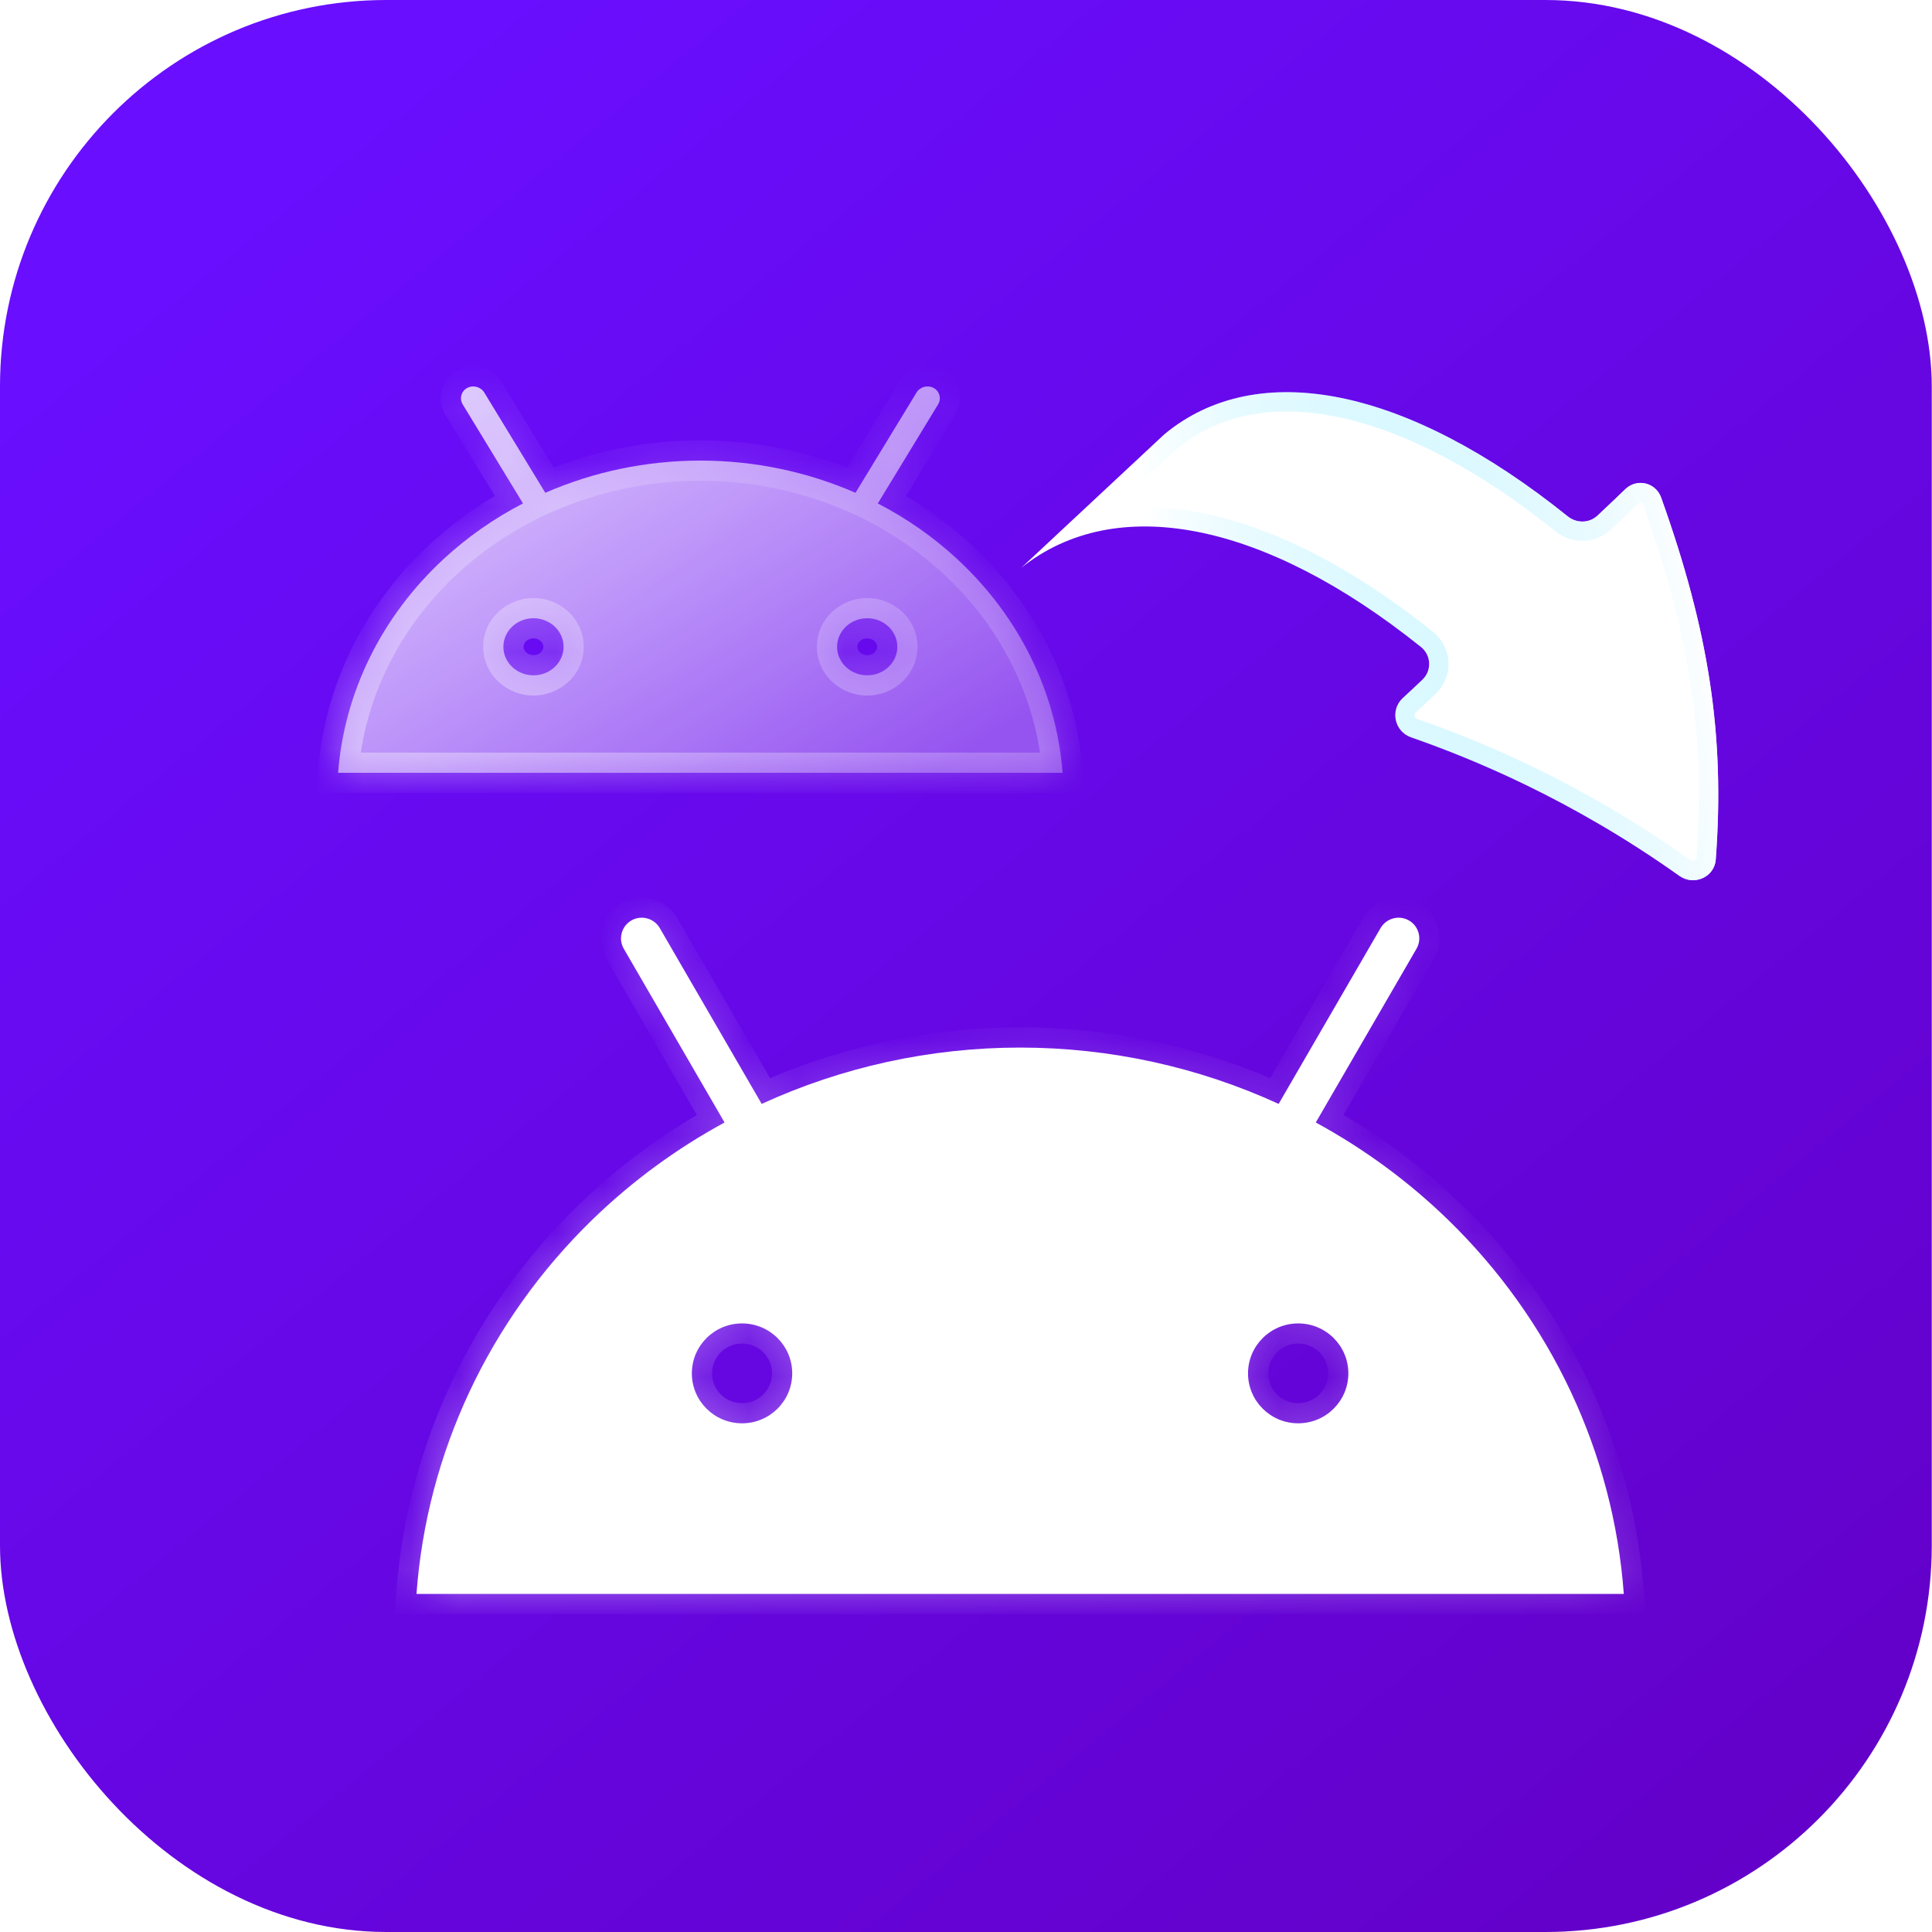 <svg width="40" height="40" viewBox="0 0 40 40" fill="none" xmlns="http://www.w3.org/2000/svg">
<rect width="39.995" height="40" rx="8" fill="url(#paint0_linear_230_11672)"/>
<mask id="path-2-inside-1_230_11672" fill="white">
<path fill-rule="evenodd" clip-rule="evenodd" d="M19.331 8.033C19.207 7.965 19.048 8.008 18.975 8.128L17.712 10.203C16.717 9.768 15.622 9.536 14.501 9.536C13.38 9.536 12.284 9.768 11.29 10.203L10.027 8.128C9.954 8.008 9.795 7.965 9.671 8.033C9.548 8.1 9.507 8.253 9.58 8.373L10.828 10.423C10.231 10.732 9.677 11.118 9.184 11.574C7.9 12.762 7.128 14.335 7 16H22C21.872 14.335 21.101 12.762 19.817 11.574C19.325 11.118 18.771 10.732 18.174 10.423L19.422 8.373C19.495 8.252 19.454 8.1 19.331 8.033ZM11.668 13.391C11.668 13.717 11.389 13.982 11.045 13.982C10.701 13.982 10.422 13.717 10.422 13.391C10.422 13.065 10.701 12.8 11.045 12.8C11.389 12.8 11.668 13.065 11.668 13.391ZM17.954 13.982C18.299 13.982 18.578 13.717 18.578 13.391C18.578 13.065 18.299 12.8 17.954 12.8C17.61 12.8 17.331 13.065 17.331 13.391C17.331 13.717 17.61 13.982 17.954 13.982Z"/>
</mask>
<path fill-rule="evenodd" clip-rule="evenodd" d="M19.331 8.033C19.207 7.965 19.048 8.008 18.975 8.128L17.712 10.203C16.717 9.768 15.622 9.536 14.501 9.536C13.38 9.536 12.284 9.768 11.29 10.203L10.027 8.128C9.954 8.008 9.795 7.965 9.671 8.033C9.548 8.1 9.507 8.253 9.58 8.373L10.828 10.423C10.231 10.732 9.677 11.118 9.184 11.574C7.9 12.762 7.128 14.335 7 16H22C21.872 14.335 21.101 12.762 19.817 11.574C19.325 11.118 18.771 10.732 18.174 10.423L19.422 8.373C19.495 8.252 19.454 8.1 19.331 8.033ZM11.668 13.391C11.668 13.717 11.389 13.982 11.045 13.982C10.701 13.982 10.422 13.717 10.422 13.391C10.422 13.065 10.701 12.8 11.045 12.8C11.389 12.8 11.668 13.065 11.668 13.391ZM17.954 13.982C18.299 13.982 18.578 13.717 18.578 13.391C18.578 13.065 18.299 12.8 17.954 12.8C17.61 12.8 17.331 13.065 17.331 13.391C17.331 13.717 17.61 13.982 17.954 13.982Z" fill="url(#paint1_linear_230_11672)"/>
<path d="M18.975 8.128L18.618 7.911L18.618 7.911L18.975 8.128ZM19.331 8.033L19.13 8.399L19.13 8.399L19.331 8.033ZM17.712 10.203L17.545 10.586L17.879 10.732L18.069 10.42L17.712 10.203ZM11.29 10.203L10.933 10.42L11.123 10.731L11.457 10.585L11.29 10.203ZM10.027 8.128L9.67 8.345L9.67 8.345L10.027 8.128ZM9.671 8.033L9.872 8.399L9.872 8.399L9.671 8.033ZM9.58 8.373L9.937 8.155L9.937 8.155L9.58 8.373ZM10.828 10.423L11.02 10.794L11.418 10.588L11.185 10.206L10.828 10.423ZM9.184 11.574L8.9 11.268V11.268L9.184 11.574ZM7 16L6.584 15.968L6.549 16.418H7V16ZM22 16V16.418H22.451L22.417 15.968L22 16ZM19.817 11.574L20.101 11.268V11.268L19.817 11.574ZM18.174 10.423L17.817 10.206L17.584 10.588L17.981 10.794L18.174 10.423ZM19.422 8.373L19.779 8.59V8.59L19.422 8.373ZM19.332 8.345C19.289 8.416 19.203 8.439 19.13 8.399L19.532 7.666C19.212 7.492 18.808 7.6 18.618 7.911L19.332 8.345ZM18.069 10.42L19.332 8.345L18.618 7.911L17.355 9.986L18.069 10.42ZM14.501 9.954C15.564 9.954 16.603 10.174 17.545 10.586L17.879 9.82C16.831 9.362 15.679 9.119 14.501 9.119V9.954ZM11.457 10.585C12.399 10.174 13.437 9.954 14.501 9.954V9.119C13.322 9.119 12.17 9.362 11.123 9.82L11.457 10.585ZM9.67 8.345L10.933 10.42L11.647 9.985L10.384 7.911L9.67 8.345ZM9.872 8.399C9.799 8.439 9.713 8.416 9.67 8.345L10.384 7.911C10.195 7.6 9.79 7.492 9.471 7.666L9.872 8.399ZM9.937 8.155C9.988 8.239 9.957 8.352 9.872 8.399L9.471 7.666C9.138 7.848 9.027 8.266 9.224 8.59L9.937 8.155ZM11.185 10.206L9.937 8.155L9.224 8.59L10.472 10.64L11.185 10.206ZM9.467 11.881C9.932 11.451 10.455 11.086 11.02 10.794L10.636 10.052C10.006 10.378 9.421 10.786 8.9 11.268L9.467 11.881ZM7.417 16.032C7.537 14.477 8.258 13 9.467 11.881L8.9 11.268C7.542 12.524 6.72 14.194 6.584 15.968L7.417 16.032ZM22 15.582H7V16.418H22V15.582ZM19.534 11.881C20.743 13 21.465 14.477 21.584 16.032L22.417 15.968C22.281 14.194 21.459 12.524 20.101 11.268L19.534 11.881ZM17.981 10.794C18.546 11.087 19.069 11.451 19.534 11.881L20.101 11.268C19.58 10.786 18.995 10.378 18.366 10.052L17.981 10.794ZM19.065 8.155L17.817 10.206L18.53 10.64L19.779 8.59L19.065 8.155ZM19.13 8.399C19.045 8.352 19.014 8.239 19.065 8.155L19.779 8.59C19.976 8.266 19.864 7.848 19.532 7.666L19.13 8.399ZM11.045 14.4C11.599 14.4 12.086 13.969 12.086 13.391H11.251C11.251 13.466 11.18 13.564 11.045 13.564V14.4ZM10.004 13.391C10.004 13.969 10.491 14.4 11.045 14.4V13.564C10.911 13.564 10.84 13.466 10.84 13.391H10.004ZM11.045 12.382C10.491 12.382 10.004 12.813 10.004 13.391H10.84C10.84 13.316 10.911 13.217 11.045 13.217V12.382ZM12.086 13.391C12.086 12.813 11.599 12.382 11.045 12.382V13.217C11.18 13.217 11.251 13.316 11.251 13.391H12.086ZM18.16 13.391C18.16 13.466 18.089 13.564 17.954 13.564V14.4C18.508 14.4 18.995 13.969 18.995 13.391H18.16ZM17.954 13.217C18.089 13.217 18.16 13.316 18.16 13.391H18.995C18.995 12.813 18.508 12.382 17.954 12.382V13.217ZM17.749 13.391C17.749 13.316 17.82 13.217 17.954 13.217V12.382C17.401 12.382 16.913 12.813 16.913 13.391H17.749ZM17.954 13.564C17.82 13.564 17.749 13.466 17.749 13.391H16.913C16.913 13.969 17.401 14.4 17.954 14.4V13.564Z" fill="url(#paint2_linear_230_11672)" mask="url(#path-2-inside-1_230_11672)"/>
<g filter="url(#filter0_b_230_11672)">
<mask id="path-4-inside-2_230_11672" fill="white">
<path fill-rule="evenodd" clip-rule="evenodd" d="M13.66 19.215C13.541 19.01 13.278 18.939 13.072 19.057C12.867 19.175 12.796 19.438 12.915 19.643L15.001 23.24C14.005 23.781 13.082 24.457 12.261 25.255C10.122 27.334 8.836 30.087 8.623 33H33.619C33.406 30.087 32.12 27.334 29.981 25.255C29.16 24.457 28.237 23.782 27.242 23.24L29.327 19.643C29.446 19.438 29.376 19.176 29.171 19.057C28.965 18.939 28.702 19.01 28.583 19.215L26.473 22.855C24.815 22.094 22.989 21.689 21.121 21.689C19.253 21.689 17.428 22.094 15.77 22.855L13.66 19.215ZM16.402 28.434C16.402 29.005 15.937 29.468 15.363 29.468C14.789 29.468 14.324 29.005 14.324 28.434C14.324 27.863 14.789 27.4 15.363 27.4C15.937 27.4 16.402 27.863 16.402 28.434ZM26.878 29.468C27.451 29.468 27.916 29.005 27.916 28.434C27.916 27.863 27.451 27.4 26.878 27.4C26.304 27.4 25.839 27.863 25.839 28.434C25.839 29.005 26.304 29.468 26.878 29.468Z"/>
</mask>
<path fill-rule="evenodd" clip-rule="evenodd" d="M13.66 19.215C13.541 19.01 13.278 18.939 13.072 19.057C12.867 19.175 12.796 19.438 12.915 19.643L15.001 23.24C14.005 23.781 13.082 24.457 12.261 25.255C10.122 27.334 8.836 30.087 8.623 33H33.619C33.406 30.087 32.12 27.334 29.981 25.255C29.16 24.457 28.237 23.782 27.242 23.24L29.327 19.643C29.446 19.438 29.376 19.176 29.171 19.057C28.965 18.939 28.702 19.01 28.583 19.215L26.473 22.855C24.815 22.094 22.989 21.689 21.121 21.689C19.253 21.689 17.428 22.094 15.77 22.855L13.66 19.215ZM16.402 28.434C16.402 29.005 15.937 29.468 15.363 29.468C14.789 29.468 14.324 29.005 14.324 28.434C14.324 27.863 14.789 27.4 15.363 27.4C15.937 27.4 16.402 27.863 16.402 28.434ZM26.878 29.468C27.451 29.468 27.916 29.005 27.916 28.434C27.916 27.863 27.451 27.4 26.878 27.4C26.304 27.4 25.839 27.863 25.839 28.434C25.839 29.005 26.304 29.468 26.878 29.468Z" fill="white"/>
<path d="M13.072 19.057L13.28 19.419L13.28 19.419L13.072 19.057ZM13.66 19.215L14.021 19.005V19.005L13.66 19.215ZM12.915 19.643L12.554 19.852V19.852L12.915 19.643ZM15.001 23.24L15.2 23.607L15.577 23.402L15.362 23.03L15.001 23.24ZM12.261 25.255L12.552 25.554L12.261 25.255ZM8.623 33L8.206 32.969L8.173 33.418H8.623V33ZM33.619 33V33.418H34.069L34.036 32.969L33.619 33ZM29.981 25.255L30.272 24.955L29.981 25.255ZM27.242 23.24L26.881 23.031L26.665 23.402L27.042 23.607L27.242 23.24ZM29.327 19.643L28.966 19.433L28.966 19.433L29.327 19.643ZM29.171 19.057L29.379 18.695L29.379 18.695L29.171 19.057ZM28.583 19.215L28.221 19.005L28.221 19.005L28.583 19.215ZM26.473 22.855L26.298 23.235L26.643 23.393L26.834 23.065L26.473 22.855ZM15.77 22.855L15.409 23.064L15.599 23.393L15.944 23.234L15.77 22.855ZM13.28 19.419C13.283 19.418 13.284 19.418 13.285 19.418C13.286 19.418 13.288 19.418 13.29 19.418C13.293 19.419 13.294 19.42 13.295 19.421C13.296 19.421 13.297 19.422 13.299 19.424L14.021 19.005C13.787 18.601 13.269 18.462 12.864 18.695L13.28 19.419ZM13.277 19.433C13.274 19.428 13.275 19.422 13.28 19.419L12.864 18.695C12.458 18.929 12.319 19.447 12.554 19.852L13.277 19.433ZM15.362 23.03L13.277 19.433L12.554 19.852L14.639 23.45L15.362 23.03ZM12.552 25.554C13.345 24.784 14.238 24.131 15.2 23.607L14.801 22.873C13.773 23.432 12.819 24.131 11.97 24.955L12.552 25.554ZM9.039 33.031C9.245 30.221 10.485 27.563 12.552 25.554L11.97 24.955C9.758 27.105 8.427 29.953 8.206 32.969L9.039 33.031ZM33.619 32.582H8.623V33.418H33.619V32.582ZM29.69 25.554C31.757 27.563 32.997 30.221 33.203 33.031L34.036 32.969C33.815 29.953 32.484 27.105 30.272 24.955L29.69 25.554ZM27.042 23.607C28.005 24.131 28.897 24.784 29.69 25.554L30.272 24.955C29.423 24.131 28.47 23.433 27.441 22.873L27.042 23.607ZM28.966 19.433L26.881 23.031L27.603 23.45L29.689 19.852L28.966 19.433ZM28.962 19.419C28.967 19.422 28.969 19.428 28.966 19.433L29.689 19.852C29.924 19.447 29.785 18.929 29.379 18.695L28.962 19.419ZM28.944 19.424C28.945 19.422 28.946 19.421 28.947 19.421C28.948 19.42 28.95 19.419 28.952 19.418C28.954 19.418 28.956 19.418 28.958 19.418C28.959 19.418 28.96 19.418 28.962 19.419L29.379 18.695C28.974 18.462 28.456 18.601 28.221 19.005L28.944 19.424ZM26.834 23.065L28.944 19.424L28.221 19.005L26.111 22.646L26.834 23.065ZM21.121 22.107C22.929 22.107 24.695 22.499 26.298 23.235L26.647 22.476C24.934 21.69 23.05 21.271 21.121 21.271V22.107ZM15.944 23.234C17.547 22.499 19.313 22.107 21.121 22.107V21.271C19.192 21.271 17.308 21.69 15.596 22.475L15.944 23.234ZM13.299 19.424L15.409 23.064L16.131 22.645L14.021 19.005L13.299 19.424ZM15.363 29.886C16.166 29.886 16.819 29.238 16.819 28.434H15.984C15.984 28.773 15.708 29.051 15.363 29.051V29.886ZM13.907 28.434C13.907 29.238 14.56 29.886 15.363 29.886V29.051C15.018 29.051 14.742 28.773 14.742 28.434H13.907ZM15.363 26.982C14.56 26.982 13.907 27.631 13.907 28.434H14.742C14.742 28.095 15.018 27.817 15.363 27.817V26.982ZM16.819 28.434C16.819 27.631 16.166 26.982 15.363 26.982V27.817C15.708 27.817 15.984 28.095 15.984 28.434H16.819ZM27.499 28.434C27.499 28.773 27.222 29.051 26.878 29.051V29.886C27.68 29.886 28.334 29.238 28.334 28.434H27.499ZM26.878 27.817C27.222 27.817 27.499 28.095 27.499 28.434H28.334C28.334 27.631 27.68 26.982 26.878 26.982V27.817ZM26.257 28.434C26.257 28.095 26.533 27.817 26.878 27.817V26.982C26.075 26.982 25.421 27.631 25.421 28.434H26.257ZM26.878 29.051C26.533 29.051 26.257 28.773 26.257 28.434H25.421C25.421 29.238 26.075 29.886 26.878 29.886V29.051Z" fill="url(#paint3_linear_230_11672)" mask="url(#path-4-inside-2_230_11672)"/>
</g>
<g filter="url(#filter1_b_230_11672)">
<path d="M21.143 11.757C23.1 10.191 26.173 10.791 29.419 13.394C29.633 13.565 29.648 13.882 29.451 14.071C29.32 14.196 29.183 14.324 29.046 14.45C28.775 14.697 28.868 15.145 29.215 15.265C30.432 15.689 32.508 16.525 34.77 18.133C35.07 18.346 35.495 18.164 35.523 17.797C35.716 15.212 35.377 13.058 34.392 10.302C34.281 9.99 33.894 9.897 33.654 10.124C33.461 10.308 33.263 10.499 33.074 10.675C32.903 10.835 32.641 10.838 32.459 10.691C29.154 8.032 26.049 7.381 24.107 8.991L21.143 11.757Z" fill="white"/>
<path d="M24.239 9.141L22.364 10.892C23.114 10.663 23.949 10.641 24.837 10.816C26.297 11.104 27.905 11.924 29.544 13.238C29.851 13.483 29.875 13.942 29.589 14.216C29.457 14.342 29.319 14.471 29.181 14.597C29.022 14.742 29.076 15.006 29.28 15.077C30.509 15.504 32.603 16.347 34.885 17.97C35.07 18.101 35.309 17.98 35.323 17.782C35.514 15.229 35.181 13.104 34.204 10.369C34.141 10.193 33.926 10.142 33.792 10.269C33.73 10.328 33.667 10.388 33.604 10.449C33.472 10.575 33.339 10.702 33.21 10.822C32.962 11.053 32.589 11.052 32.333 10.847C30.697 9.53 29.123 8.722 27.732 8.436C26.347 8.152 25.153 8.386 24.239 9.141Z" stroke="url(#paint4_linear_230_11672)" stroke-opacity="0.8" stroke-width="0.4"/>
</g>
<defs>
<filter id="filter0_b_230_11672" x="-36.487" y="-26.11" width="115.216" height="104.22" filterUnits="userSpaceOnUse" color-interpolation-filters="sRGB">
<feFlood flood-opacity="0" result="BackgroundImageFix"/>
<feGaussianBlur in="BackgroundImageFix" stdDeviation="22.555"/>
<feComposite in2="SourceAlpha" operator="in" result="effect1_backgroundBlur_230_11672"/>
<feBlend mode="normal" in="SourceGraphic" in2="effect1_backgroundBlur_230_11672" result="shape"/>
</filter>
<filter id="filter1_b_230_11672" x="20.088" y="7.065" width="16.541" height="12.214" filterUnits="userSpaceOnUse" color-interpolation-filters="sRGB">
<feFlood flood-opacity="0" result="BackgroundImageFix"/>
<feGaussianBlur in="BackgroundImageFix" stdDeviation="0.527"/>
<feComposite in2="SourceAlpha" operator="in" result="effect1_backgroundBlur_230_11672"/>
<feBlend mode="normal" in="SourceGraphic" in2="effect1_backgroundBlur_230_11672" result="shape"/>
</filter>
<linearGradient id="paint0_linear_230_11672" x1="9.165" y1="8.07146e-07" x2="40" y2="37.496" gradientUnits="userSpaceOnUse">
<stop stop-color="#690EFF"/>
<stop offset="1" stop-color="#6300C7"/>
</linearGradient>
<linearGradient id="paint1_linear_230_11672" x1="20.929" y1="15.143" x2="13.2" y2="2.582" gradientUnits="userSpaceOnUse">
<stop stop-color="white" stop-opacity="0.3"/>
<stop offset="1" stop-color="white" stop-opacity="0.88"/>
</linearGradient>
<linearGradient id="paint2_linear_230_11672" x1="7.938" y1="15.167" x2="14.428" y2="4.695" gradientUnits="userSpaceOnUse">
<stop stop-color="white" stop-opacity="0.4"/>
<stop offset="1" stop-color="white" stop-opacity="0.1"/>
</linearGradient>
<linearGradient id="paint3_linear_230_11672" x1="10.185" y1="31.542" x2="21.782" y2="13.723" gradientUnits="userSpaceOnUse">
<stop stop-color="white" stop-opacity="0.4"/>
<stop offset="1" stop-color="white" stop-opacity="0.1"/>
</linearGradient>
<linearGradient id="paint4_linear_230_11672" x1="24.147" y1="13.073" x2="34.707" y2="11.078" gradientUnits="userSpaceOnUse">
<stop stop-color="#4BDFFF" stop-opacity="0"/>
<stop offset="1" stop-color="#FAFDFF"/>
</linearGradient>
</defs>
</svg>
